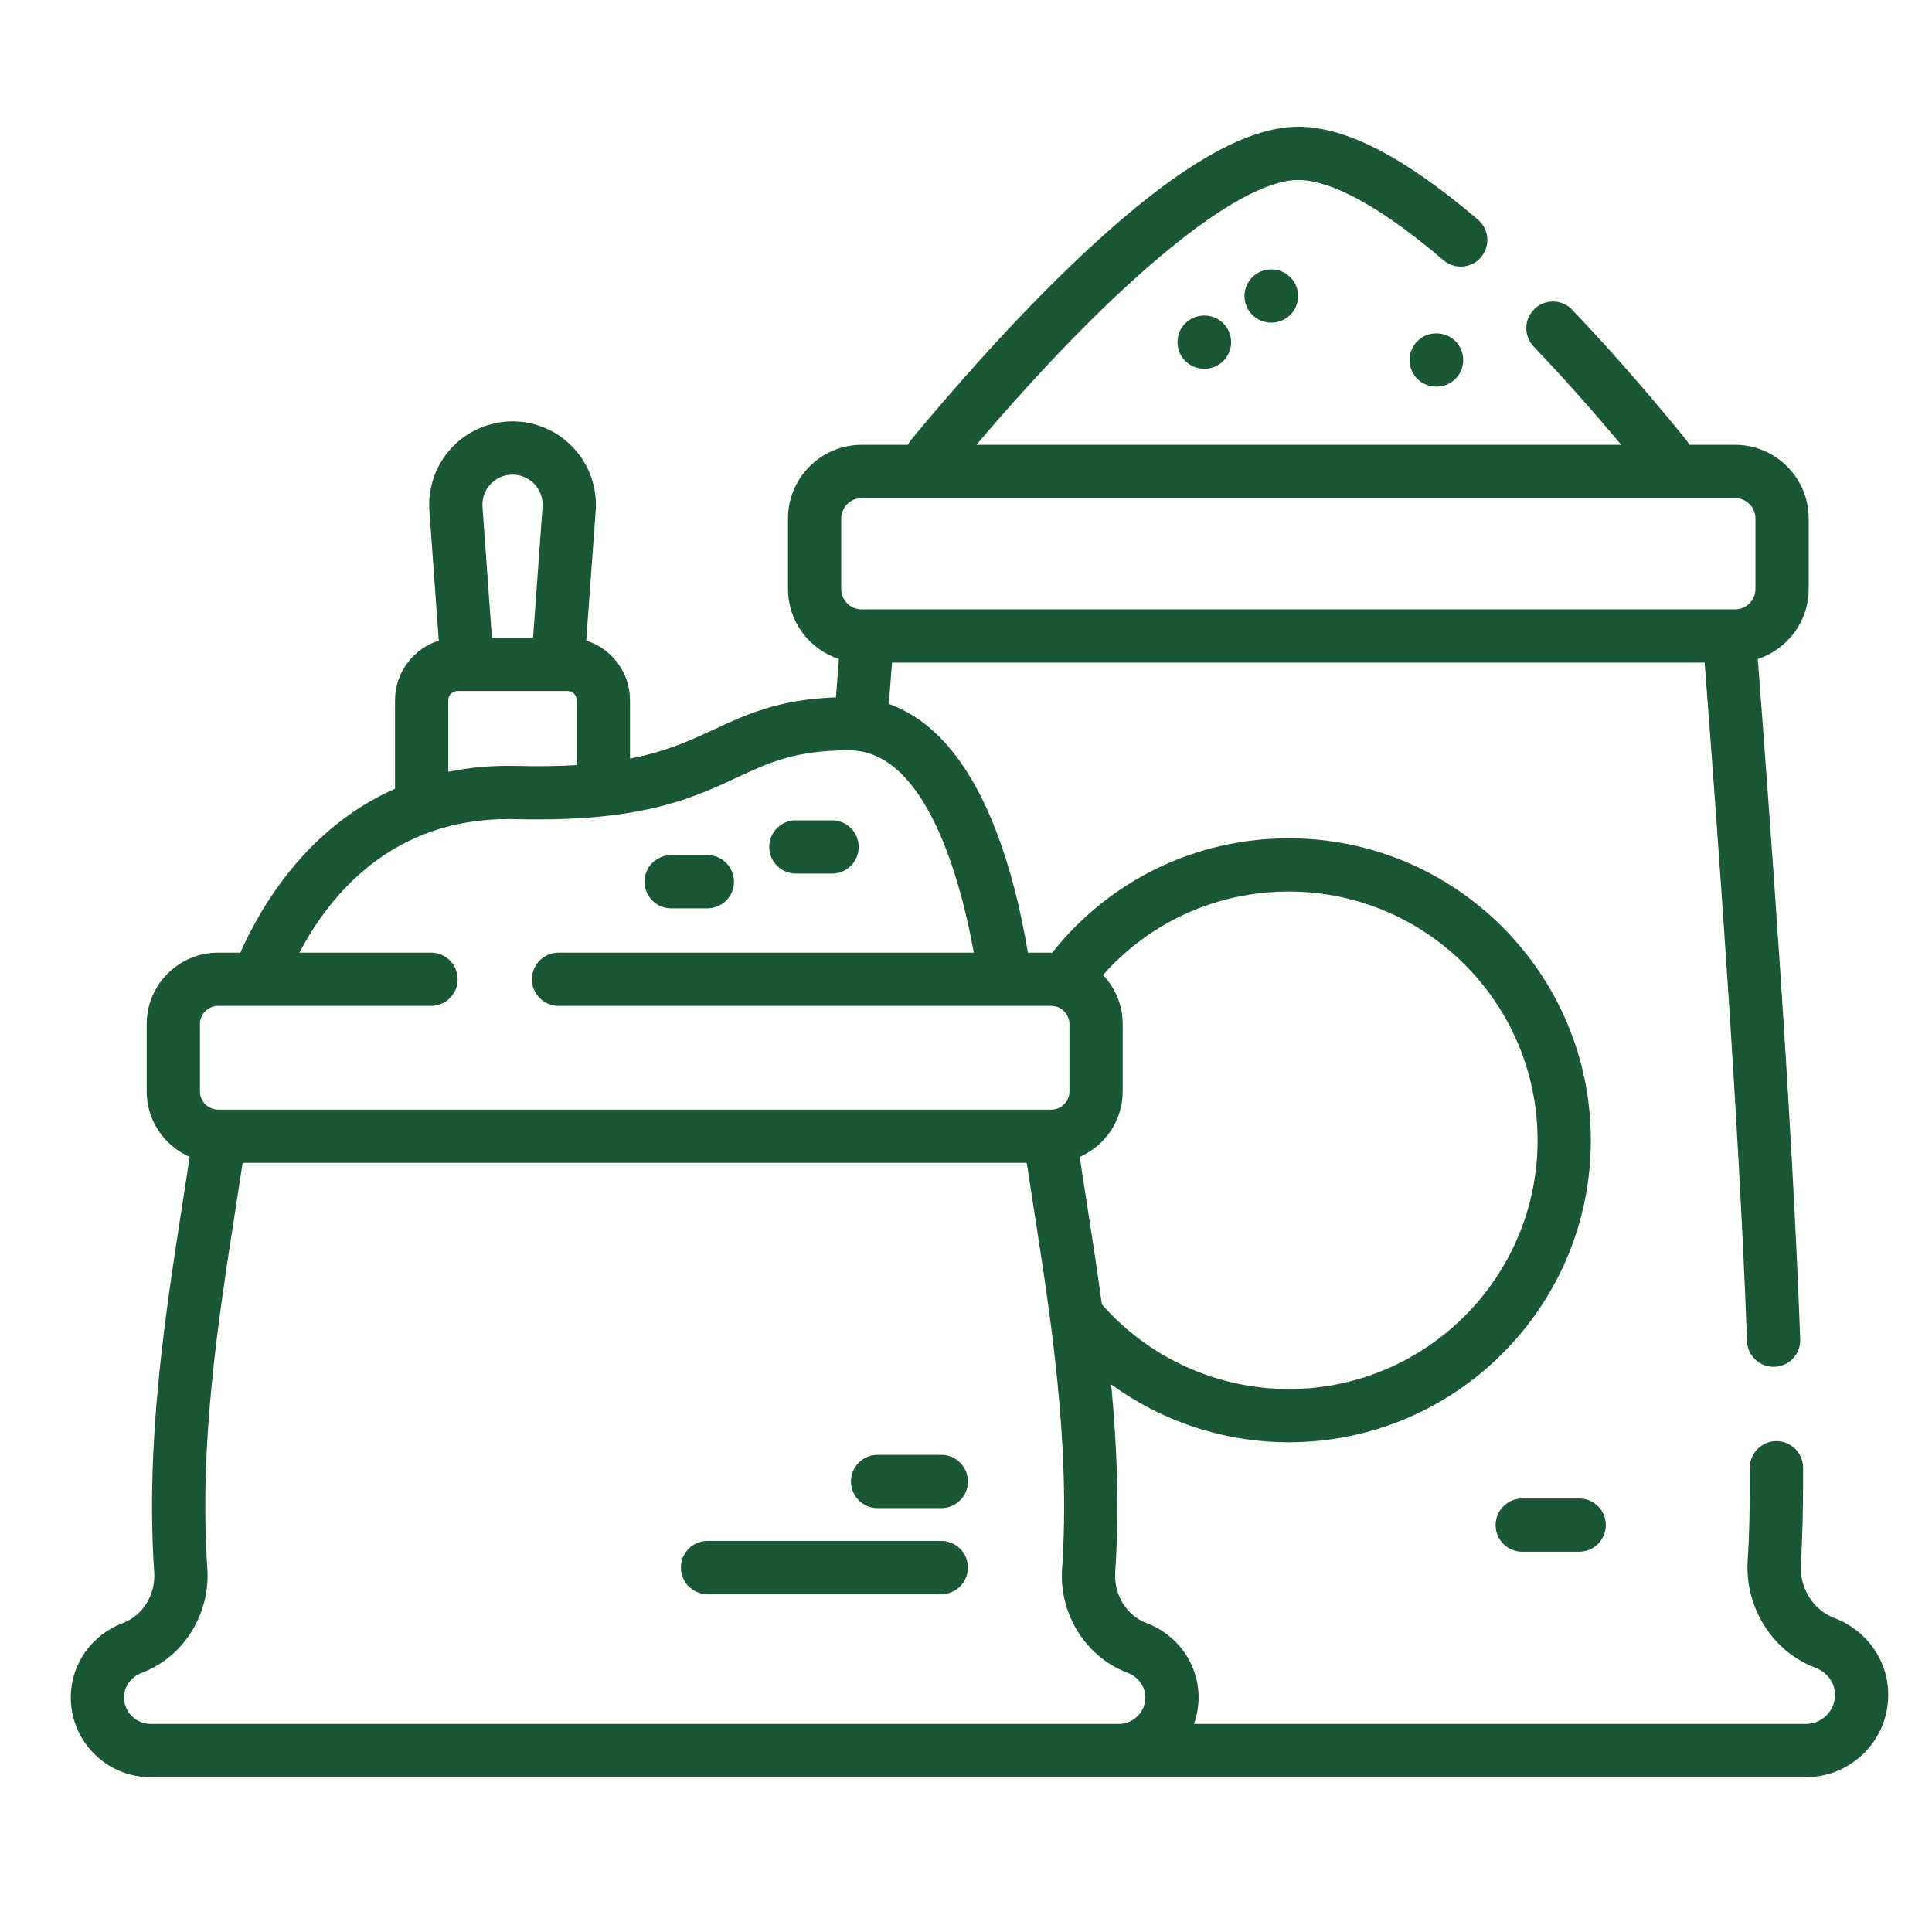 <svg xmlns="http://www.w3.org/2000/svg" xmlns:xlink="http://www.w3.org/1999/xlink" id="Capa_1" x="0px" y="0px" viewBox="0 0 512 512" style="enable-background:new 0 0 512 512;" xml:space="preserve"><g>	<g>		<path style="fill:#1A5735;" d="M486.075,428.768c-5.634-2.131-9.269-8.065-8.844-14.434c0.447-6.511,0.647-15.056,0.603-25.399   c-0.02-3.886-3.175-7.021-7.055-7.021c-0.01,0-0.02,0-0.034,0c-3.896,0.015-7.042,3.19-7.021,7.085   c0.039,10.004-0.147,18.207-0.568,24.385c-0.848,12.519,6.526,24.273,17.928,28.584c3.111,1.172,5.154,3.93,5.208,7.022   c0.039,2.097-0.745,4.066-2.21,5.556c-1.46,1.489-3.419,2.312-5.506,2.312H316.423c0.829-2.352,1.259-4.855,1.21-7.427   c-0.152-8.619-5.595-16.213-13.865-19.344c-5.248-1.984-8.628-7.512-8.227-13.44c1.146-16.894,0.465-33.606-1.069-49.755   c13.568,9.867,30.02,15.326,47.085,15.326c44.131,0,80.03-35.899,80.03-80.025c0-44.131-35.899-80.03-80.03-80.03   c-24.629,0-47.412,11.034-62.704,30.309c-0.088,0-0.176-0.01-0.27-0.01h-6.182c-1.827-10.999-5.096-25.369-10.848-38.054   c-7.755-17.1-17.334-24.777-25.986-27.859c0.283-3.788,0.558-7.448,0.828-10.941h215.36c2.945,38.692,9.109,120.764,11.22,179.813   c0.133,3.808,3.264,6.801,7.045,6.801c0.084,0,0.172,0,0.256-0.005c3.895-0.137,6.937-3.404,6.799-7.3   c-2.116-59.275-8.29-141.455-11.238-180.275c7.814-2.552,13.487-9.901,13.487-18.558v-18.678c0-10.764-8.76-19.524-19.524-19.524   h-12.136c-0.225-0.47-0.509-0.922-0.852-1.348c-6.875-8.49-17.688-21.357-30.167-34.439c-2.69-2.817-7.153-2.92-9.975-0.235   c-2.822,2.689-2.925,7.158-0.236,9.975c8.888,9.314,16.909,18.525,23.209,26.046H258.761   c36.961-43.499,69.274-70.186,85.31-70.186c6.179,0,17.869,3.689,38.461,21.269c2.965,2.532,7.419,2.18,9.946-0.784   c2.529-2.965,2.18-7.419-0.784-9.946c-19.431-16.59-35.007-24.649-47.624-24.649c-14.145,0-32.768,10.994-56.927,33.62   c-18.952,17.742-36.718,38.492-45.62,49.28c-0.364,0.441-0.652,0.912-0.892,1.397h-12.283c-10.764,0-19.52,8.76-19.52,19.524   v18.678c0,8.662,5.669,16.011,13.484,18.558c-0.245,3.254-0.499,6.644-0.764,10.157c-15.194,0.539-23.89,4.581-32.308,8.5   c-6.223,2.896-12.563,5.851-22.284,7.736v-15.473c0-7.398-4.884-13.679-11.592-15.795l2.49-34.38   c0.039-0.515,0.058-1.049,0.058-1.637c0-12.175-9.906-22.083-22.087-22.083c-6.115,0-12.014,2.568-16.178,7.047   c-4.16,4.473-6.297,10.539-5.855,16.633l2.488,34.425c-6.713,2.111-11.592,8.392-11.592,15.79v23.465   c-23.283,10.269-35.536,31.121-40.995,43.433h-5.869c-10.452,0-18.952,8.497-18.952,18.947v17.815   c0,7.765,4.699,14.444,11.396,17.369c-0.593,3.933-1.215,7.922-1.861,12.083c-4.631,29.749-9.878,63.473-7.541,97.966   c0.396,5.933-2.984,11.465-8.217,13.445c-8.271,3.121-13.723,10.71-13.885,19.344c-0.103,5.727,2.048,11.127,6.056,15.208   c4.013,4.08,9.368,6.329,15.09,6.329h438.663c5.909,0,11.44-2.322,15.581-6.535c4.139-4.214,6.354-9.79,6.246-15.699   C500.24,439.831,494.615,431.997,486.075,428.768L486.075,428.768z M341.557,236.274c36.35,0,65.919,29.569,65.919,65.919   c0,36.344-29.574,65.914-65.919,65.914c-18.971,0-37.035-8.183-49.558-22.45c-1.254-9.294-2.66-18.339-4.012-27.035   c-0.647-4.14-1.264-8.109-1.853-12.029c6.698-2.92,11.396-9.604,11.396-17.369v-17.815c0-5.047-1.994-9.628-5.223-13.028   C304.826,244.28,322.524,236.274,341.557,236.274L341.557,236.274z M222.935,137.406c0-2.984,2.431-5.41,5.415-5.41h231.45   c2.984,0,5.414,2.426,5.414,5.41v18.681c0,2.984-2.43,5.41-5.414,5.41h-231.45c-2.984,0-5.415-2.426-5.415-5.41V137.406z    M129.981,128.328c1.524-1.642,3.601-2.544,5.845-2.544c4.4,0,7.976,3.572,7.976,7.967c0,0.177-0.004,0.362-0.019,0.578   l-2.514,34.679h-10.902l-2.504-34.673C127.707,132.101,128.457,129.963,129.981,128.328L129.981,128.328z M118.8,185.563   c0-1.347,1.097-2.445,2.445-2.445h29.157c1.347,0,2.445,1.097,2.445,2.445v17.189c-4.658,0.283-9.911,0.376-15.923,0.225   c-6.546-0.162-12.572,0.411-18.123,1.563V185.563z M52.984,271.409c0-2.665,2.171-4.837,4.842-4.837h56.403   c3.896,0,7.055-3.16,7.055-7.055c0-3.9-3.16-7.055-7.055-7.055H79.349c8.354-15.859,24.835-35.403,55.374-35.403   c0.608,0,1.225,0.01,1.843,0.024c33.2,0.833,46.712-5.442,58.628-10.989c8.697-4.053,15.566-7.252,29.843-7.252   c20.721,0,29.779,35.577,33.033,53.621H148.026c-3.901,0-7.055,3.156-7.055,7.055c0,3.896,3.155,7.055,7.055,7.055h130.557   c2.665,0,4.837,2.166,4.837,4.837v17.815c0,2.67-2.171,4.835-4.837,4.835H57.82c-2.665,0-4.837-2.165-4.837-4.835V271.409z    M34.89,454.751c-1.337-1.362-2.052-3.161-2.018-5.061c0.054-2.817,1.92-5.331,4.768-6.404   c10.994-4.164,18.113-15.507,17.305-27.594c-2.23-32.925,2.885-65.82,7.403-94.845c0.681-4.361,1.328-8.54,1.95-12.676h207.8   c0.622,4.122,1.268,8.281,1.944,12.622c4.523,29.044,9.653,61.959,7.423,94.899c-0.823,12.083,6.291,23.43,17.305,27.594   c2.842,1.074,4.709,3.582,4.758,6.404c0.034,1.9-0.681,3.699-2.013,5.056c-1.333,1.362-3.117,2.107-5.017,2.107H39.912   C38.007,456.856,36.223,456.108,34.89,454.751L34.89,454.751z M34.89,454.751"></path>	</g>	<path style="fill:#1A5735;" d="M336.854,71.399c-3.9,0-7.055,3.156-7.055,7.055c0,3.895,3.156,7.055,7.055,7.055h0.099  c3.895,0,7.055-3.161,7.055-7.055c0-3.9-3.161-7.055-7.055-7.055H336.854z M336.854,71.399"></path>	<path style="fill:#1A5735;" d="M319.103,83.624c-3.895,0-7.055,3.161-7.055,7.055c0,3.896,3.161,7.055,7.055,7.055h0.098  c3.901,0,7.055-3.16,7.055-7.055c0-3.895-3.155-7.055-7.055-7.055H319.103z M319.103,83.624"></path>	<path style="fill:#1A5735;" d="M380.71,88.356h-0.103c-3.9,0-7.055,3.156-7.055,7.057c0,3.895,3.156,7.054,7.055,7.054h0.103  c3.896,0,7.055-3.16,7.055-7.054C387.765,91.512,384.606,88.356,380.71,88.356L380.71,88.356z M380.71,88.356"></path>	<path style="fill:#1A5735;" d="M210.906,231.506h9.599c3.9,0,7.055-3.16,7.055-7.055c0-3.895-3.156-7.055-7.055-7.055h-9.599  c-3.9,0-7.055,3.161-7.055,7.055C203.851,228.347,207.006,231.506,210.906,231.506L210.906,231.506z M210.906,231.506"></path>	<path style="fill:#1A5735;" d="M177.864,240.718h9.598c3.9,0,7.055-3.16,7.055-7.055c0-3.9-3.156-7.055-7.055-7.055h-9.598  c-3.901,0-7.055,3.156-7.055,7.055C170.809,237.558,173.964,240.718,177.864,240.718L177.864,240.718z M177.864,240.718"></path>	<path style="fill:#1A5735;" d="M403.405,397.117c-3.895,0-7.055,3.16-7.055,7.055c0,3.9,3.161,7.055,7.055,7.055h15.1  c3.896,0,7.055-3.156,7.055-7.055c0-3.896-3.16-7.055-7.055-7.055H403.405z M403.405,397.117"></path>	<path style="fill:#1A5735;" d="M249.457,408.366h-61.96c-3.895,0-7.055,3.156-7.055,7.055c0,3.896,3.161,7.055,7.055,7.055h61.96  c3.895,0,7.055-3.16,7.055-7.055C256.512,411.522,253.351,408.366,249.457,408.366L249.457,408.366z M249.457,408.366"></path>	<path style="fill:#1A5735;" d="M249.457,385.554h-16.889c-3.896,0-7.055,3.155-7.055,7.055c0,3.895,3.16,7.055,7.055,7.055h16.889  c3.895,0,7.055-3.161,7.055-7.055C256.512,388.709,253.351,385.554,249.457,385.554L249.457,385.554z M249.457,385.554"></path></g></svg>